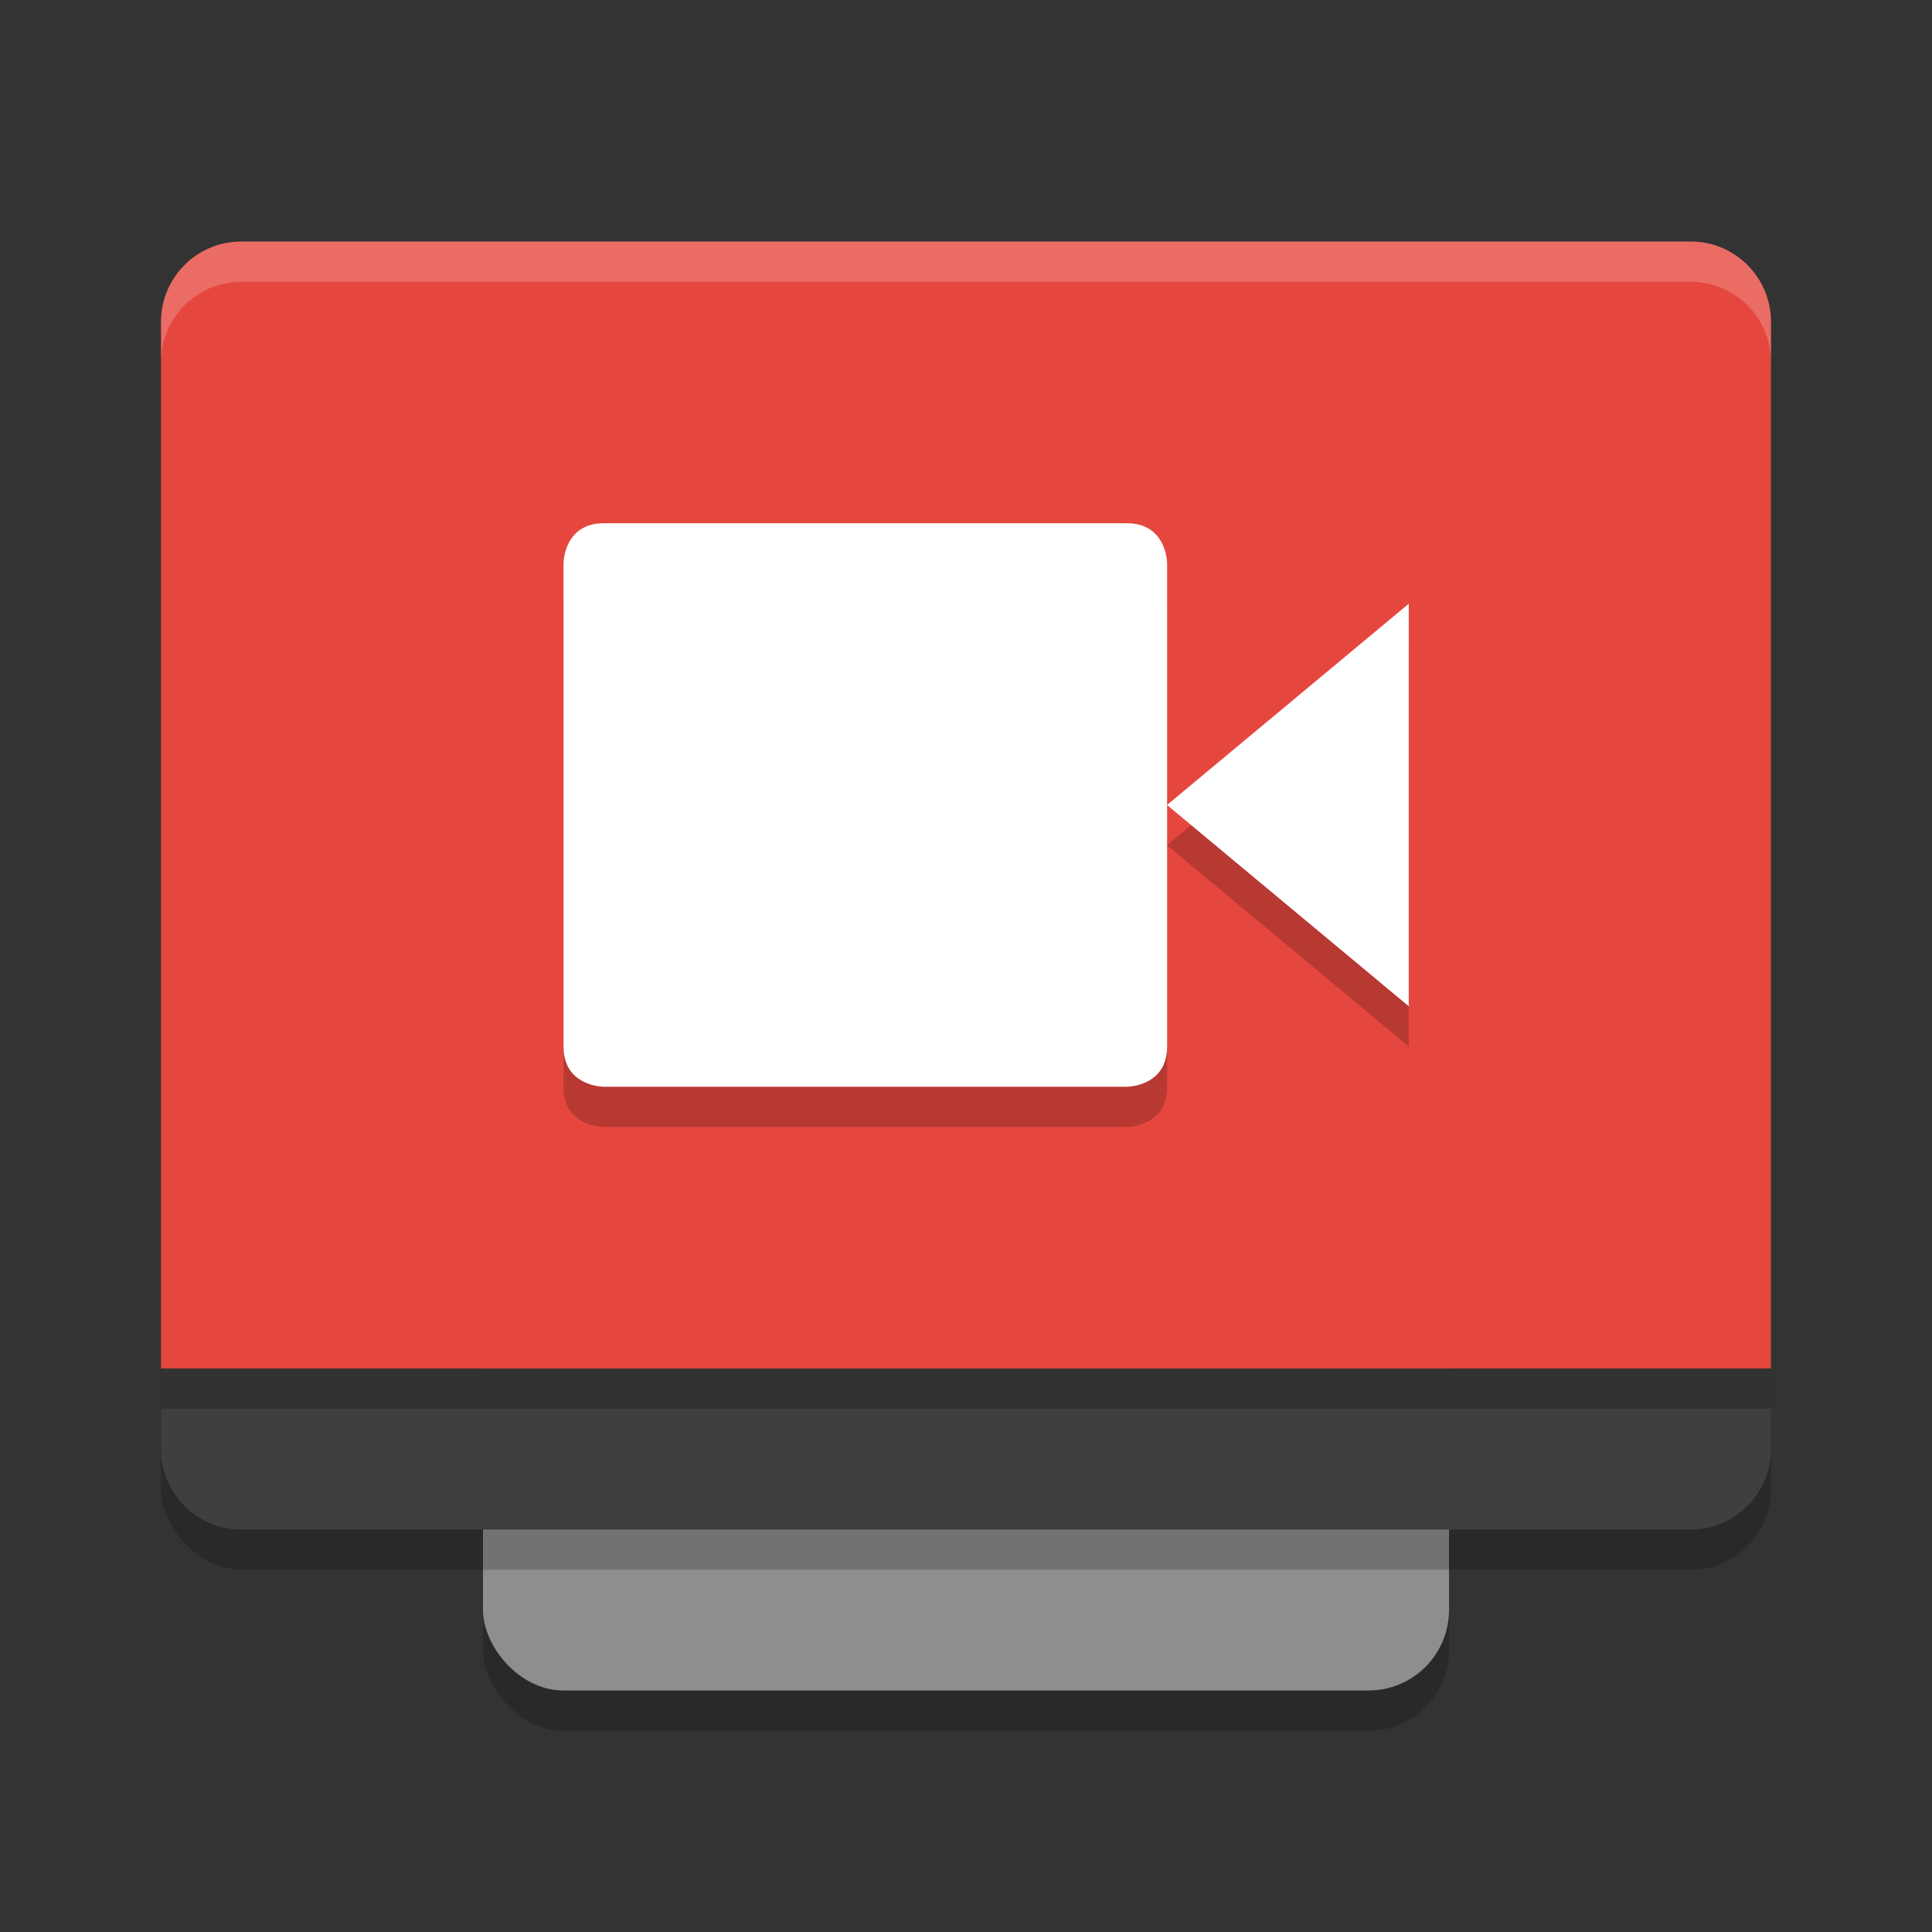 <svg xmlns="http://www.w3.org/2000/svg" width="48" height="48" version="1.1">
 <rect width="100%" height="100%" fill="#333333" stroke="none"/>
 <rect style="opacity:0.2" width="24" height="32" x="12" y="11" rx="2" ry="2"/>
 <rect style="fill:#8e8e8e" width="24" height="32" x="12" y="10" rx="2" ry="2"/>
 <rect style="opacity:0.2" width="40" height="32" x="4" y="7" rx="2" ry="2"/>
 <path style="fill:#3f3f3f" d="M 4 34 L 4 36 C 4 37.108 4.892 38 6 38 L 42 38 C 43.108 38 44 37.108 44 36 L 44 34 L 4 34 z"/>
 <path style="fill:#e5473e" d="M 6,6 C 4.892,6 4,6.892 4,8 V 34 H 44 V 8 C 44,6.892 43.108,6 42,6 Z"/>
 <path style="fill:#ffffff;opacity:0.2" d="M 6 6 C 4.892 6 4 6.892 4 8 L 4 9 C 4 7.892 4.892 7 6 7 L 42 7 C 43.108 7 44 7.892 44 9 L 44 8 C 44 6.892 43.108 6 42 6 L 6 6 z"/>
 <rect style="opacity:0.2" width="40" height="1" x="4" y="34"/>
 <path style="opacity:0.2" d="m 14.997,14 h 13 c 1,0 1,1 1,1 v 12 c 0,1 -1,1 -1,1 H 15 c 0,0 -1,0 -1,-1 V 15 c 0,0 0,-1 1,-1 z M 35,16 v 10 l -6.006,-5 z"/>
 <path style="fill:#ffffff" d="m 14.997,13 h 13 c 1,0 1,1 1,1 v 12 c 0,1 -1,1 -1,1 H 15 c 0,0 -1,0 -1,-1 V 14 c 0,0 0,-1 1,-1 z M 35,15 v 10 l -6.006,-5 z"/>
</svg>
